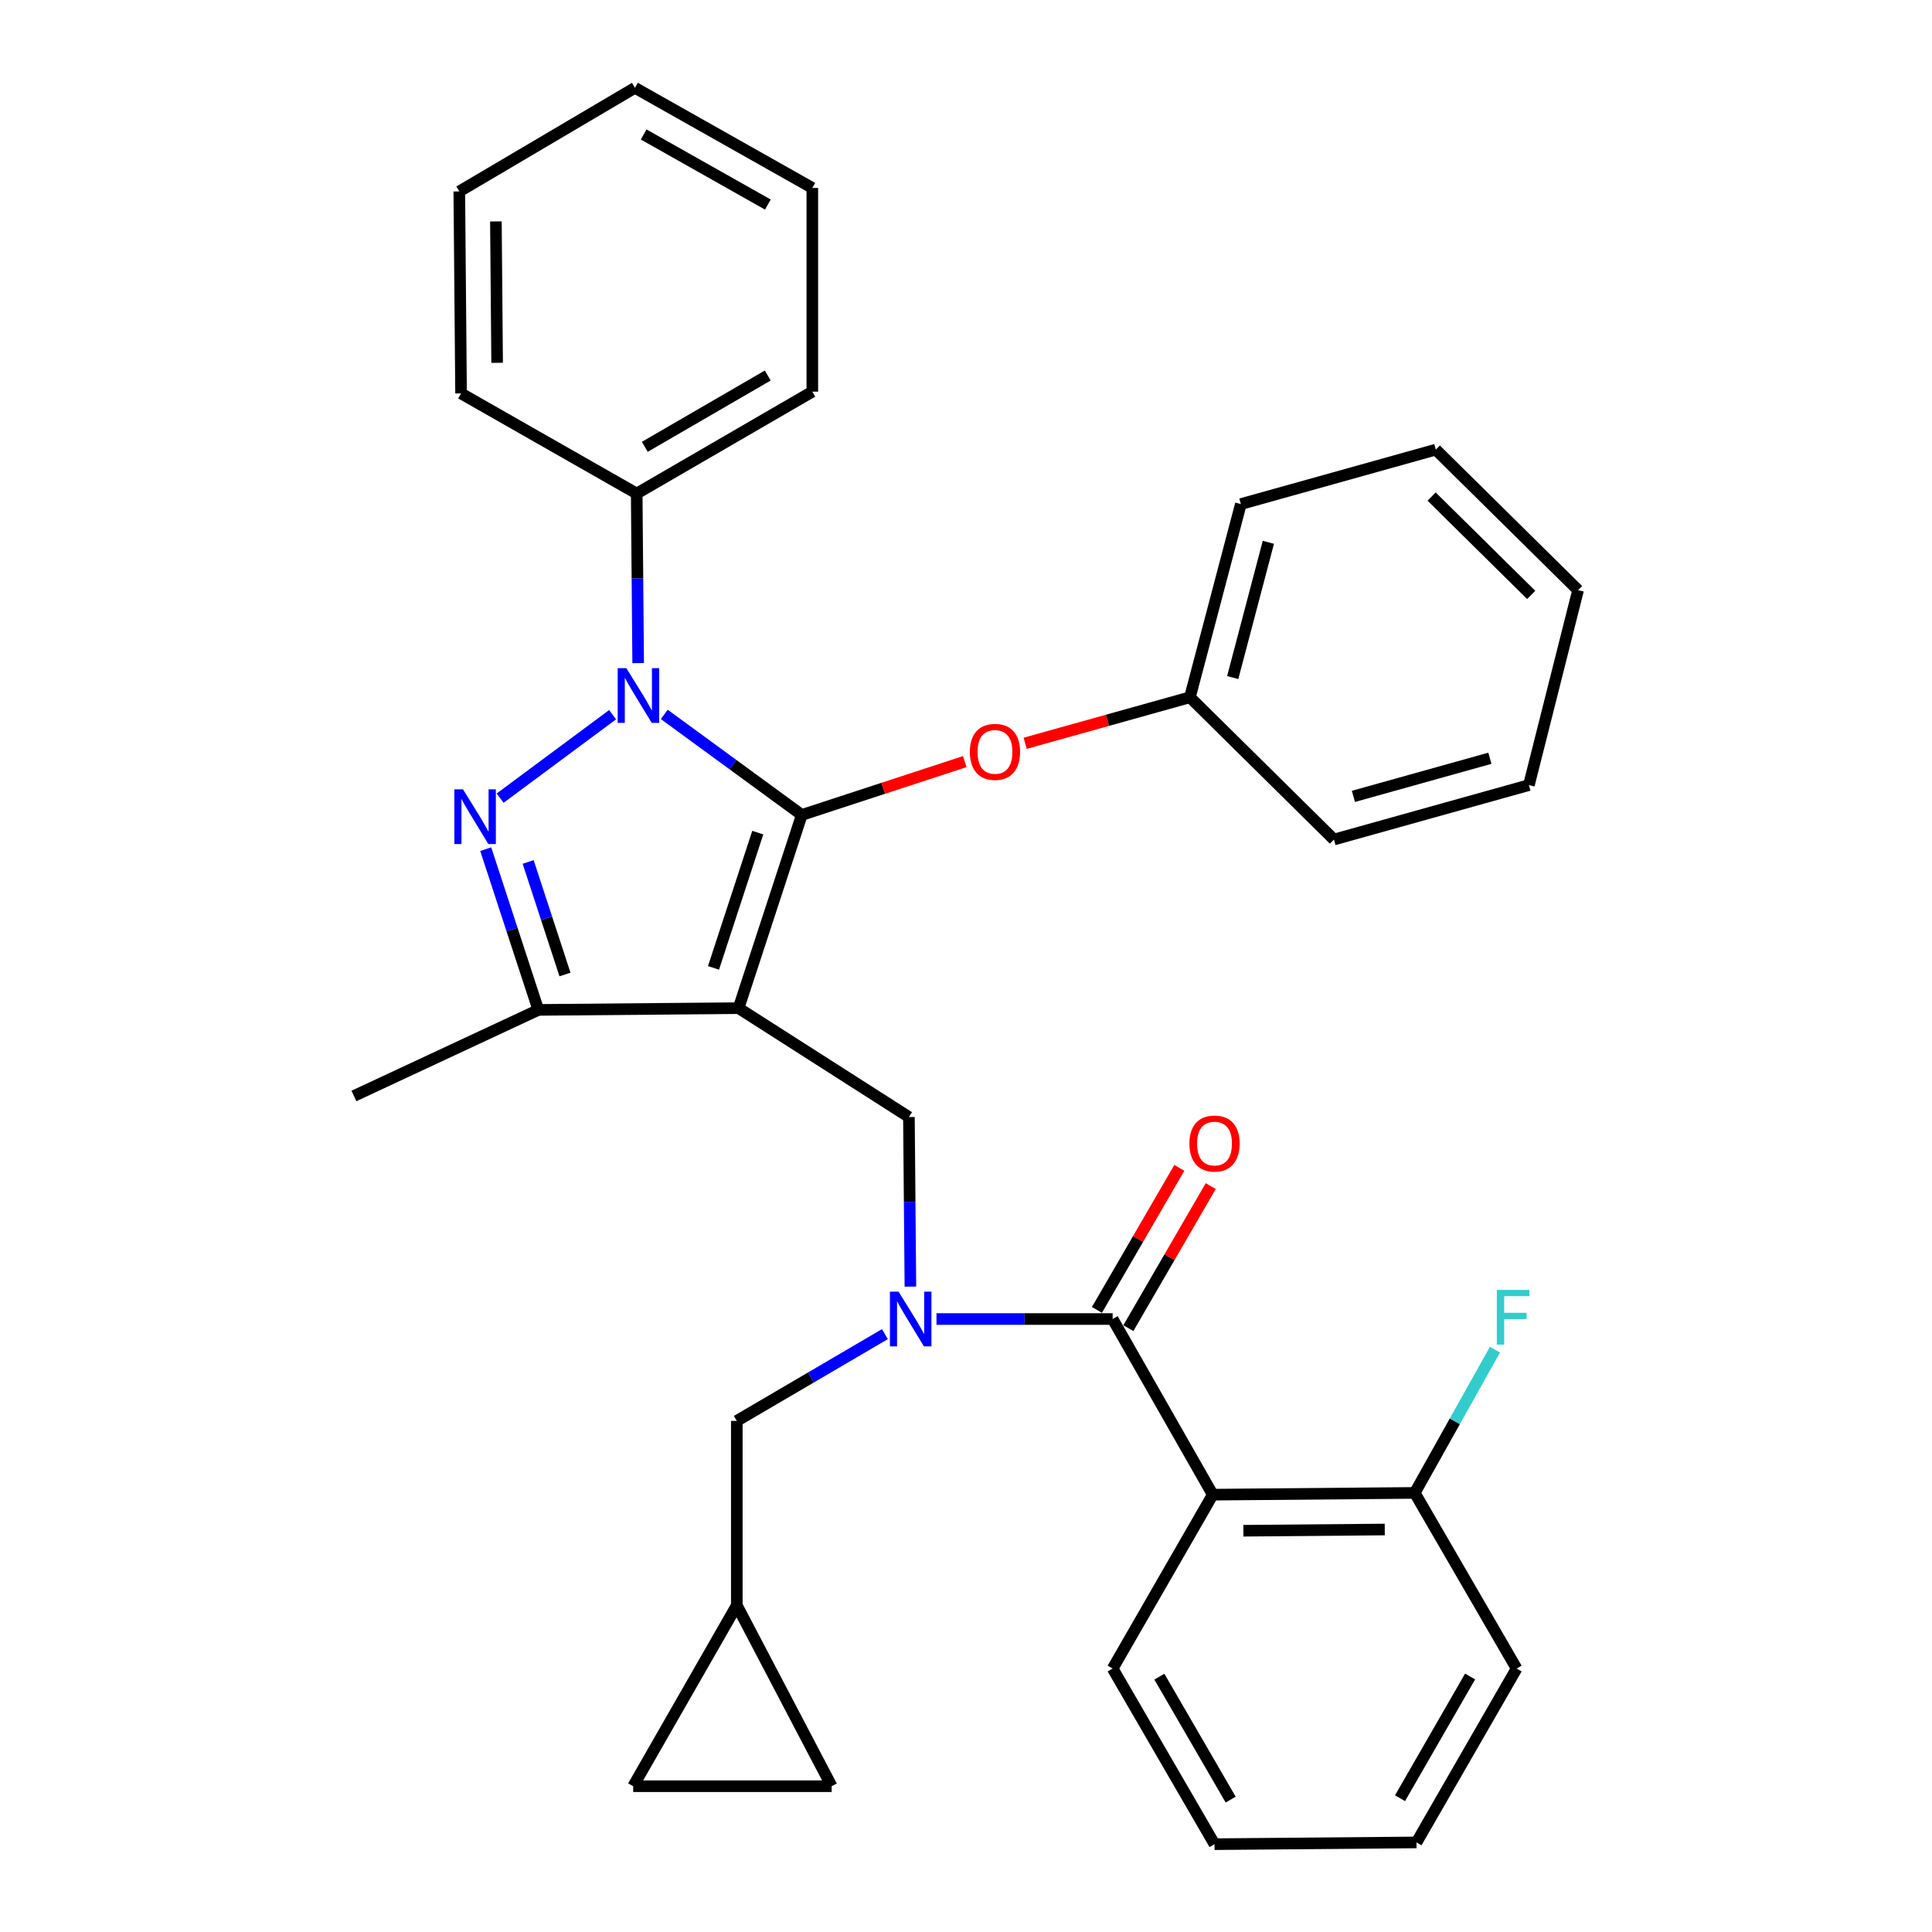 <?xml version='1.0' encoding='iso-8859-1'?>
<svg version='1.1' baseProfile='full'
              xmlns='http://www.w3.org/2000/svg'
                      xmlns:rdkit='http://www.rdkit.org/xml'
                      xmlns:xlink='http://www.w3.org/1999/xlink'
                  xml:space='preserve'
width='1000px' height='1000px' viewBox='0 0 1000 1000'>
<!-- END OF HEADER -->
<rect style='opacity:1.0;fill:#FFFFFF;stroke:none' width='1000' height='1000' x='0' y='0'> </rect>
<path class='bond-0' d='M 470.46,578.182 L 382.278,521.818' style='fill:none;fill-rule:evenodd;stroke:#000000;stroke-width:6px;stroke-linecap:butt;stroke-linejoin:miter;stroke-opacity:1' />
<path class='bond-1' d='M 470.46,578.182 L 470.841,622.068' style='fill:none;fill-rule:evenodd;stroke:#000000;stroke-width:6px;stroke-linecap:butt;stroke-linejoin:miter;stroke-opacity:1' />
<path class='bond-1' d='M 470.841,622.068 L 471.223,665.954' style='fill:none;fill-rule:evenodd;stroke:#0000FF;stroke-width:6px;stroke-linecap:butt;stroke-linejoin:miter;stroke-opacity:1' />
<path class='bond-2' d='M 627.722,773.636 L 732.268,772.727' style='fill:none;fill-rule:evenodd;stroke:#000000;stroke-width:6px;stroke-linecap:butt;stroke-linejoin:miter;stroke-opacity:1' />
<path class='bond-2' d='M 643.567,792.308 L 716.749,791.672' style='fill:none;fill-rule:evenodd;stroke:#000000;stroke-width:6px;stroke-linecap:butt;stroke-linejoin:miter;stroke-opacity:1' />
<path class='bond-3' d='M 627.722,773.636 L 575.904,863.636' style='fill:none;fill-rule:evenodd;stroke:#000000;stroke-width:6px;stroke-linecap:butt;stroke-linejoin:miter;stroke-opacity:1' />
<path class='bond-4' d='M 627.722,773.636 L 575.904,682.727' style='fill:none;fill-rule:evenodd;stroke:#000000;stroke-width:6px;stroke-linecap:butt;stroke-linejoin:miter;stroke-opacity:1' />
<path class='bond-5' d='M 484.722,682.727 L 530.313,682.727' style='fill:none;fill-rule:evenodd;stroke:#0000FF;stroke-width:6px;stroke-linecap:butt;stroke-linejoin:miter;stroke-opacity:1' />
<path class='bond-5' d='M 530.313,682.727 L 575.904,682.727' style='fill:none;fill-rule:evenodd;stroke:#000000;stroke-width:6px;stroke-linecap:butt;stroke-linejoin:miter;stroke-opacity:1' />
<path class='bond-6' d='M 458.021,690.547 L 419.695,713.001' style='fill:none;fill-rule:evenodd;stroke:#0000FF;stroke-width:6px;stroke-linecap:butt;stroke-linejoin:miter;stroke-opacity:1' />
<path class='bond-6' d='M 419.695,713.001 L 381.369,735.455' style='fill:none;fill-rule:evenodd;stroke:#000000;stroke-width:6px;stroke-linecap:butt;stroke-linejoin:miter;stroke-opacity:1' />
<path class='bond-7' d='M 584.039,687.446 L 605.36,650.685' style='fill:none;fill-rule:evenodd;stroke:#000000;stroke-width:6px;stroke-linecap:butt;stroke-linejoin:miter;stroke-opacity:1' />
<path class='bond-7' d='M 605.36,650.685 L 626.682,613.924' style='fill:none;fill-rule:evenodd;stroke:#FF0000;stroke-width:6px;stroke-linecap:butt;stroke-linejoin:miter;stroke-opacity:1' />
<path class='bond-7' d='M 567.769,678.009 L 589.09,641.248' style='fill:none;fill-rule:evenodd;stroke:#000000;stroke-width:6px;stroke-linecap:butt;stroke-linejoin:miter;stroke-opacity:1' />
<path class='bond-7' d='M 589.09,641.248 L 610.411,604.487' style='fill:none;fill-rule:evenodd;stroke:#FF0000;stroke-width:6px;stroke-linecap:butt;stroke-linejoin:miter;stroke-opacity:1' />
<path class='bond-8' d='M 732.268,772.727 L 753.028,735.655' style='fill:none;fill-rule:evenodd;stroke:#000000;stroke-width:6px;stroke-linecap:butt;stroke-linejoin:miter;stroke-opacity:1' />
<path class='bond-8' d='M 753.028,735.655 L 773.788,698.583' style='fill:none;fill-rule:evenodd;stroke:#33CCCC;stroke-width:6px;stroke-linecap:butt;stroke-linejoin:miter;stroke-opacity:1' />
<path class='bond-9' d='M 732.268,772.727 L 784.995,863.636' style='fill:none;fill-rule:evenodd;stroke:#000000;stroke-width:6px;stroke-linecap:butt;stroke-linejoin:miter;stroke-opacity:1' />
<path class='bond-10' d='M 343.818,369.767 L 379.412,395.793' style='fill:none;fill-rule:evenodd;stroke:#0000FF;stroke-width:6px;stroke-linecap:butt;stroke-linejoin:miter;stroke-opacity:1' />
<path class='bond-10' d='M 379.412,395.793 L 415.005,421.818' style='fill:none;fill-rule:evenodd;stroke:#000000;stroke-width:6px;stroke-linecap:butt;stroke-linejoin:miter;stroke-opacity:1' />
<path class='bond-11' d='M 317.088,369.921 L 258.87,413.115' style='fill:none;fill-rule:evenodd;stroke:#0000FF;stroke-width:6px;stroke-linecap:butt;stroke-linejoin:miter;stroke-opacity:1' />
<path class='bond-12' d='M 330.314,343.226 L 329.932,299.34' style='fill:none;fill-rule:evenodd;stroke:#0000FF;stroke-width:6px;stroke-linecap:butt;stroke-linejoin:miter;stroke-opacity:1' />
<path class='bond-12' d='M 329.932,299.34 L 329.551,255.455' style='fill:none;fill-rule:evenodd;stroke:#000000;stroke-width:6px;stroke-linecap:butt;stroke-linejoin:miter;stroke-opacity:1' />
<path class='bond-13' d='M 415.005,421.818 L 457.185,408.012' style='fill:none;fill-rule:evenodd;stroke:#000000;stroke-width:6px;stroke-linecap:butt;stroke-linejoin:miter;stroke-opacity:1' />
<path class='bond-13' d='M 457.185,408.012 L 499.365,394.207' style='fill:none;fill-rule:evenodd;stroke:#FF0000;stroke-width:6px;stroke-linecap:butt;stroke-linejoin:miter;stroke-opacity:1' />
<path class='bond-14' d='M 415.005,421.818 L 382.278,521.818' style='fill:none;fill-rule:evenodd;stroke:#000000;stroke-width:6px;stroke-linecap:butt;stroke-linejoin:miter;stroke-opacity:1' />
<path class='bond-14' d='M 392.22,430.968 L 369.311,500.968' style='fill:none;fill-rule:evenodd;stroke:#000000;stroke-width:6px;stroke-linecap:butt;stroke-linejoin:miter;stroke-opacity:1' />
<path class='bond-15' d='M 382.278,521.818 L 278.642,522.727' style='fill:none;fill-rule:evenodd;stroke:#000000;stroke-width:6px;stroke-linecap:butt;stroke-linejoin:miter;stroke-opacity:1' />
<path class='bond-16' d='M 278.642,522.727 L 183.187,567.273' style='fill:none;fill-rule:evenodd;stroke:#000000;stroke-width:6px;stroke-linecap:butt;stroke-linejoin:miter;stroke-opacity:1' />
<path class='bond-17' d='M 278.642,522.727 L 265.025,481.123' style='fill:none;fill-rule:evenodd;stroke:#000000;stroke-width:6px;stroke-linecap:butt;stroke-linejoin:miter;stroke-opacity:1' />
<path class='bond-17' d='M 265.025,481.123 L 251.409,439.518' style='fill:none;fill-rule:evenodd;stroke:#0000FF;stroke-width:6px;stroke-linecap:butt;stroke-linejoin:miter;stroke-opacity:1' />
<path class='bond-17' d='M 292.433,504.396 L 282.901,475.272' style='fill:none;fill-rule:evenodd;stroke:#000000;stroke-width:6px;stroke-linecap:butt;stroke-linejoin:miter;stroke-opacity:1' />
<path class='bond-17' d='M 282.901,475.272 L 273.37,446.149' style='fill:none;fill-rule:evenodd;stroke:#0000FF;stroke-width:6px;stroke-linecap:butt;stroke-linejoin:miter;stroke-opacity:1' />
<path class='bond-18' d='M 327.732,924.545 L 430.46,924.545' style='fill:none;fill-rule:evenodd;stroke:#000000;stroke-width:6px;stroke-linecap:butt;stroke-linejoin:miter;stroke-opacity:1' />
<path class='bond-19' d='M 327.732,924.545 L 381.369,830.909' style='fill:none;fill-rule:evenodd;stroke:#000000;stroke-width:6px;stroke-linecap:butt;stroke-linejoin:miter;stroke-opacity:1' />
<path class='bond-20' d='M 430.46,924.545 L 381.369,830.909' style='fill:none;fill-rule:evenodd;stroke:#000000;stroke-width:6px;stroke-linecap:butt;stroke-linejoin:miter;stroke-opacity:1' />
<path class='bond-21' d='M 381.369,830.909 L 381.369,735.455' style='fill:none;fill-rule:evenodd;stroke:#000000;stroke-width:6px;stroke-linecap:butt;stroke-linejoin:miter;stroke-opacity:1' />
<path class='bond-22' d='M 530.614,384.729 L 573.259,372.819' style='fill:none;fill-rule:evenodd;stroke:#FF0000;stroke-width:6px;stroke-linecap:butt;stroke-linejoin:miter;stroke-opacity:1' />
<path class='bond-22' d='M 573.259,372.819 L 615.904,360.909' style='fill:none;fill-rule:evenodd;stroke:#000000;stroke-width:6px;stroke-linecap:butt;stroke-linejoin:miter;stroke-opacity:1' />
<path class='bond-23' d='M 642.268,260.909 L 615.904,360.909' style='fill:none;fill-rule:evenodd;stroke:#000000;stroke-width:6px;stroke-linecap:butt;stroke-linejoin:miter;stroke-opacity:1' />
<path class='bond-23' d='M 656.5,280.704 L 638.046,350.704' style='fill:none;fill-rule:evenodd;stroke:#000000;stroke-width:6px;stroke-linecap:butt;stroke-linejoin:miter;stroke-opacity:1' />
<path class='bond-24' d='M 642.268,260.909 L 743.177,232.727' style='fill:none;fill-rule:evenodd;stroke:#000000;stroke-width:6px;stroke-linecap:butt;stroke-linejoin:miter;stroke-opacity:1' />
<path class='bond-25' d='M 615.904,360.909 L 690.449,434.545' style='fill:none;fill-rule:evenodd;stroke:#000000;stroke-width:6px;stroke-linecap:butt;stroke-linejoin:miter;stroke-opacity:1' />
<path class='bond-26' d='M 743.177,232.727 L 816.813,305.455' style='fill:none;fill-rule:evenodd;stroke:#000000;stroke-width:6px;stroke-linecap:butt;stroke-linejoin:miter;stroke-opacity:1' />
<path class='bond-26' d='M 741.005,257.019 L 792.551,307.928' style='fill:none;fill-rule:evenodd;stroke:#000000;stroke-width:6px;stroke-linecap:butt;stroke-linejoin:miter;stroke-opacity:1' />
<path class='bond-27' d='M 329.551,255.455 L 420.46,202.727' style='fill:none;fill-rule:evenodd;stroke:#000000;stroke-width:6px;stroke-linecap:butt;stroke-linejoin:miter;stroke-opacity:1' />
<path class='bond-27' d='M 333.75,231.275 L 397.387,194.366' style='fill:none;fill-rule:evenodd;stroke:#000000;stroke-width:6px;stroke-linecap:butt;stroke-linejoin:miter;stroke-opacity:1' />
<path class='bond-28' d='M 329.551,255.455 L 238.642,203.636' style='fill:none;fill-rule:evenodd;stroke:#000000;stroke-width:6px;stroke-linecap:butt;stroke-linejoin:miter;stroke-opacity:1' />
<path class='bond-29' d='M 420.46,202.727 L 420.46,97.273' style='fill:none;fill-rule:evenodd;stroke:#000000;stroke-width:6px;stroke-linecap:butt;stroke-linejoin:miter;stroke-opacity:1' />
<path class='bond-30' d='M 420.46,97.273 L 328.642,45.455' style='fill:none;fill-rule:evenodd;stroke:#000000;stroke-width:6px;stroke-linecap:butt;stroke-linejoin:miter;stroke-opacity:1' />
<path class='bond-30' d='M 397.443,105.88 L 333.17,69.608' style='fill:none;fill-rule:evenodd;stroke:#000000;stroke-width:6px;stroke-linecap:butt;stroke-linejoin:miter;stroke-opacity:1' />
<path class='bond-31' d='M 328.642,45.455 L 237.732,99.091' style='fill:none;fill-rule:evenodd;stroke:#000000;stroke-width:6px;stroke-linecap:butt;stroke-linejoin:miter;stroke-opacity:1' />
<path class='bond-32' d='M 237.732,99.091 L 238.642,203.636' style='fill:none;fill-rule:evenodd;stroke:#000000;stroke-width:6px;stroke-linecap:butt;stroke-linejoin:miter;stroke-opacity:1' />
<path class='bond-32' d='M 256.677,114.609 L 257.313,187.791' style='fill:none;fill-rule:evenodd;stroke:#000000;stroke-width:6px;stroke-linecap:butt;stroke-linejoin:miter;stroke-opacity:1' />
<path class='bond-33' d='M 816.813,305.455 L 791.358,406.364' style='fill:none;fill-rule:evenodd;stroke:#000000;stroke-width:6px;stroke-linecap:butt;stroke-linejoin:miter;stroke-opacity:1' />
<path class='bond-34' d='M 690.449,434.545 L 791.358,406.364' style='fill:none;fill-rule:evenodd;stroke:#000000;stroke-width:6px;stroke-linecap:butt;stroke-linejoin:miter;stroke-opacity:1' />
<path class='bond-34' d='M 700.526,412.203 L 771.163,392.475' style='fill:none;fill-rule:evenodd;stroke:#000000;stroke-width:6px;stroke-linecap:butt;stroke-linejoin:miter;stroke-opacity:1' />
<path class='bond-35' d='M 575.904,863.636 L 628.631,954.545' style='fill:none;fill-rule:evenodd;stroke:#000000;stroke-width:6px;stroke-linecap:butt;stroke-linejoin:miter;stroke-opacity:1' />
<path class='bond-35' d='M 600.083,867.836 L 636.992,931.472' style='fill:none;fill-rule:evenodd;stroke:#000000;stroke-width:6px;stroke-linecap:butt;stroke-linejoin:miter;stroke-opacity:1' />
<path class='bond-36' d='M 784.995,863.636 L 733.177,953.636' style='fill:none;fill-rule:evenodd;stroke:#000000;stroke-width:6px;stroke-linecap:butt;stroke-linejoin:miter;stroke-opacity:1' />
<path class='bond-36' d='M 760.922,867.751 L 724.649,930.751' style='fill:none;fill-rule:evenodd;stroke:#000000;stroke-width:6px;stroke-linecap:butt;stroke-linejoin:miter;stroke-opacity:1' />
<path class='bond-37' d='M 628.631,954.545 L 733.177,953.636' style='fill:none;fill-rule:evenodd;stroke:#000000;stroke-width:6px;stroke-linecap:butt;stroke-linejoin:miter;stroke-opacity:1' />
<path  class='atom-2' d='M 465.109 668.567
L 474.389 683.567
Q 475.309 685.047, 476.789 687.727
Q 478.269 690.407, 478.349 690.567
L 478.349 668.567
L 482.109 668.567
L 482.109 696.887
L 478.229 696.887
L 468.269 680.487
Q 467.109 678.567, 465.869 676.367
Q 464.669 674.167, 464.309 673.487
L 464.309 696.887
L 460.629 696.887
L 460.629 668.567
L 465.109 668.567
' fill='#0000FF'/>
<path  class='atom-4' d='M 615.631 591.898
Q 615.631 585.098, 618.991 581.298
Q 622.351 577.498, 628.631 577.498
Q 634.911 577.498, 638.271 581.298
Q 641.631 585.098, 641.631 591.898
Q 641.631 598.778, 638.231 602.698
Q 634.831 606.578, 628.631 606.578
Q 622.391 606.578, 618.991 602.698
Q 615.631 598.818, 615.631 591.898
M 628.631 603.378
Q 632.951 603.378, 635.271 600.498
Q 637.631 597.578, 637.631 591.898
Q 637.631 586.338, 635.271 583.538
Q 632.951 580.698, 628.631 580.698
Q 624.311 580.698, 621.951 583.498
Q 619.631 586.298, 619.631 591.898
Q 619.631 597.618, 621.951 600.498
Q 624.311 603.378, 628.631 603.378
' fill='#FF0000'/>
<path  class='atom-6' d='M 774.757 667.658
L 791.597 667.658
L 791.597 670.898
L 778.557 670.898
L 778.557 679.498
L 790.157 679.498
L 790.157 682.778
L 778.557 682.778
L 778.557 695.978
L 774.757 695.978
L 774.757 667.658
' fill='#33CCCC'/>
<path  class='atom-7' d='M 324.2 345.84
L 333.48 360.84
Q 334.4 362.32, 335.88 365
Q 337.36 367.68, 337.44 367.84
L 337.44 345.84
L 341.2 345.84
L 341.2 374.16
L 337.32 374.16
L 327.36 357.76
Q 326.2 355.84, 324.96 353.64
Q 323.76 351.44, 323.4 350.76
L 323.4 374.16
L 319.72 374.16
L 319.72 345.84
L 324.2 345.84
' fill='#0000FF'/>
<path  class='atom-11' d='M 239.654 408.567
L 248.934 423.567
Q 249.854 425.047, 251.334 427.727
Q 252.814 430.407, 252.894 430.567
L 252.894 408.567
L 256.654 408.567
L 256.654 436.887
L 252.774 436.887
L 242.814 420.487
Q 241.654 418.567, 240.414 416.367
Q 239.214 414.167, 238.854 413.487
L 238.854 436.887
L 235.174 436.887
L 235.174 408.567
L 239.654 408.567
' fill='#0000FF'/>
<path  class='atom-16' d='M 501.995 389.171
Q 501.995 382.371, 505.355 378.571
Q 508.715 374.771, 514.995 374.771
Q 521.275 374.771, 524.635 378.571
Q 527.995 382.371, 527.995 389.171
Q 527.995 396.051, 524.595 399.971
Q 521.195 403.851, 514.995 403.851
Q 508.755 403.851, 505.355 399.971
Q 501.995 396.091, 501.995 389.171
M 514.995 400.651
Q 519.315 400.651, 521.635 397.771
Q 523.995 394.851, 523.995 389.171
Q 523.995 383.611, 521.635 380.811
Q 519.315 377.971, 514.995 377.971
Q 510.675 377.971, 508.315 380.771
Q 505.995 383.571, 505.995 389.171
Q 505.995 394.891, 508.315 397.771
Q 510.675 400.651, 514.995 400.651
' fill='#FF0000'/>
</svg>
